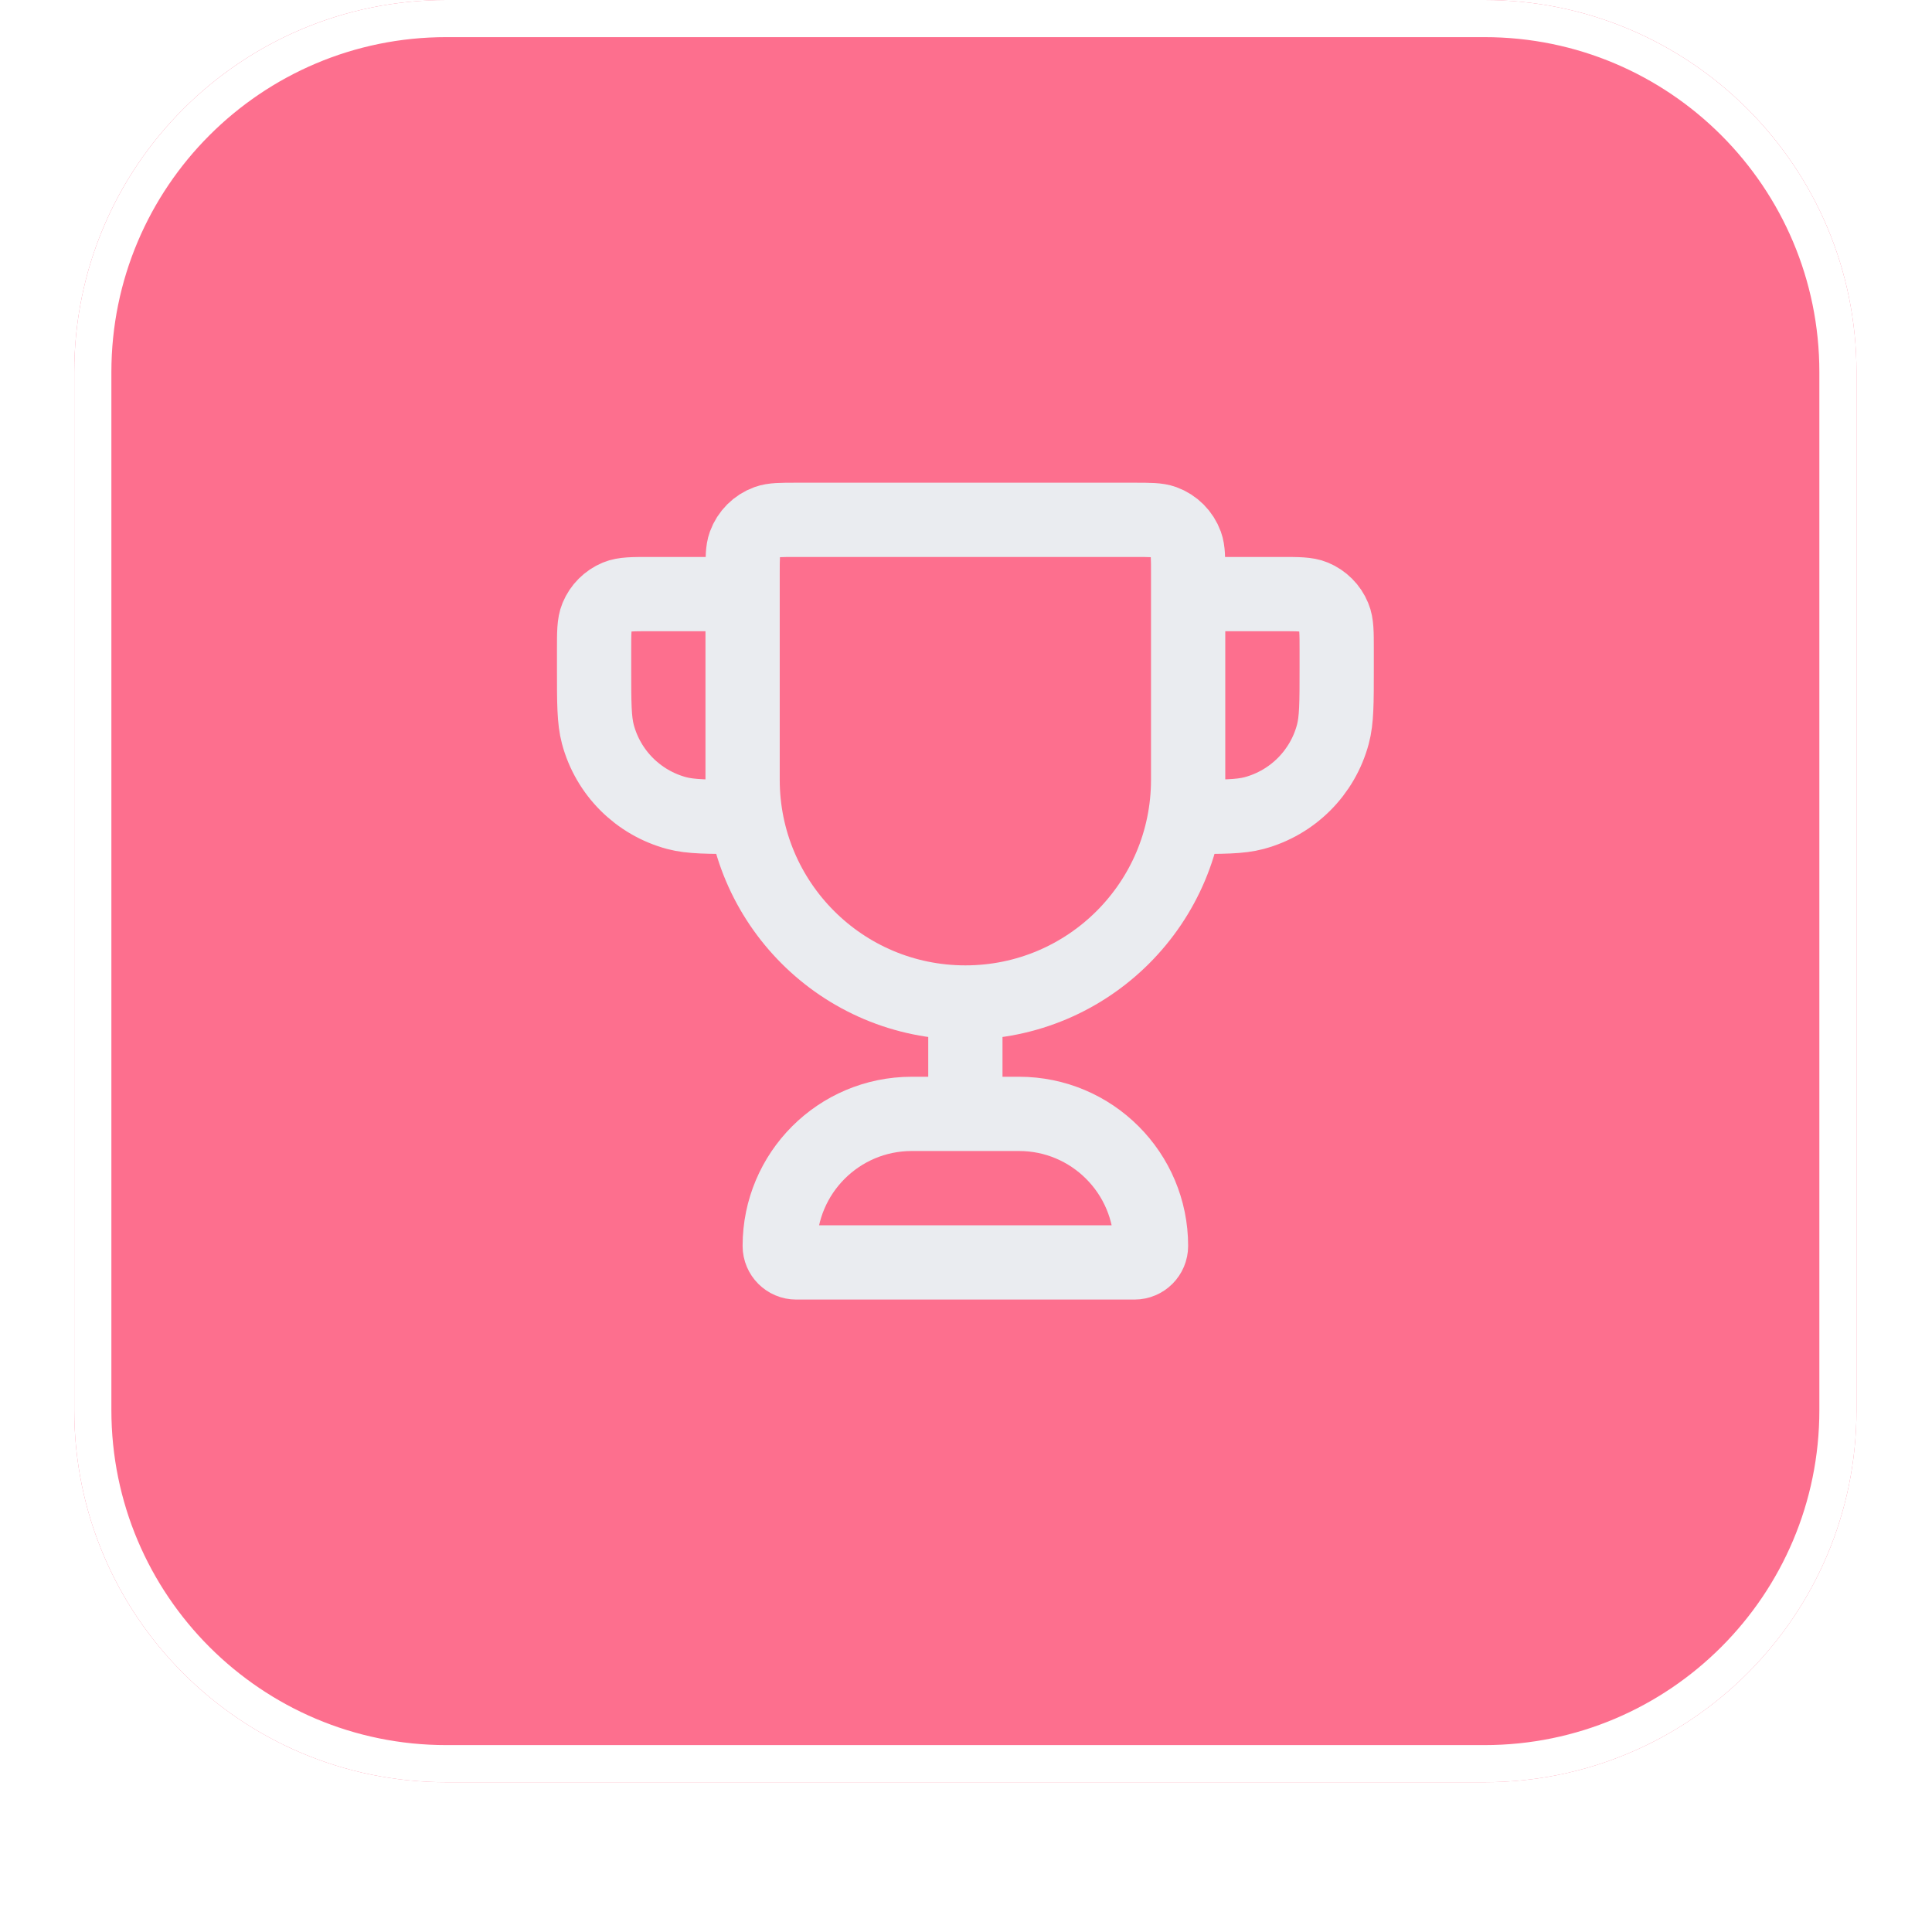 <svg width="46" height="46" viewBox="0 0 46 46" fill="none" xmlns="http://www.w3.org/2000/svg">
<g filter="url(#filter0_dii_255_519)">
<path d="M1.768 9.743C1.768 4.85 5.734 0.884 10.627 0.884H35.343C40.236 0.884 44.202 4.85 44.202 9.743V34.459C44.202 39.352 40.236 43.318 35.343 43.318H10.627C5.734 43.318 1.768 39.352 1.768 34.459V9.743Z" fill="#FD6F8E"/>
<path d="M10.627 1.326H35.343C39.992 1.326 43.76 5.095 43.76 9.743V34.459C43.76 39.108 39.992 42.876 35.343 42.876H10.627C5.979 42.876 2.21 39.108 2.21 34.459V9.743C2.21 5.095 5.979 1.326 10.627 1.326Z" stroke="white" stroke-width="0.884"/>
<path d="M22.985 24.753C20.055 24.753 17.681 22.379 17.681 19.449V14.538C17.681 14.172 17.681 13.989 17.734 13.842C17.823 13.597 18.017 13.403 18.262 13.314C18.409 13.261 18.592 13.261 18.958 13.261H27.012C27.378 13.261 27.561 13.261 27.708 13.314C27.953 13.403 28.147 13.597 28.236 13.842C28.289 13.989 28.289 14.172 28.289 14.538V19.449C28.289 22.379 25.915 24.753 22.985 24.753ZM22.985 24.753V27.405M28.289 15.029H30.499C30.911 15.029 31.117 15.029 31.28 15.096C31.496 15.186 31.669 15.358 31.758 15.575C31.826 15.737 31.826 15.943 31.826 16.355V16.797C31.826 17.619 31.826 18.03 31.735 18.367C31.49 19.283 30.775 19.997 29.86 20.243C29.523 20.333 29.111 20.333 28.289 20.333M17.681 15.029H15.471C15.059 15.029 14.853 15.029 14.69 15.096C14.474 15.186 14.302 15.358 14.212 15.575C14.145 15.737 14.145 15.943 14.145 16.355V16.797C14.145 17.619 14.145 18.03 14.235 18.367C14.48 19.283 15.195 19.997 16.11 20.243C16.448 20.333 16.859 20.333 17.681 20.333M18.958 30.942H27.012C27.229 30.942 27.405 30.766 27.405 30.549C27.405 28.813 25.998 27.405 24.262 27.405H21.708C19.972 27.405 18.565 28.813 18.565 30.549C18.565 30.766 18.741 30.942 18.958 30.942Z" stroke="#EAECF0" stroke-width="1.768" stroke-linecap="round"/>
</g>
<defs>
<filter id="filter0_dii_255_519" x="-2.92063e-05" y="-1.46031e-05" width="45.97" height="45.971" filterUnits="userSpaceOnUse" color-interpolation-filters="sRGB">
<feFlood flood-opacity="0" result="BackgroundImageFix"/>
<feColorMatrix in="SourceAlpha" type="matrix" values="0 0 0 0 0 0 0 0 0 0 0 0 0 0 0 0 0 0 127 0" result="hardAlpha"/>
<feOffset dy="0.884"/>
<feGaussianBlur stdDeviation="0.884"/>
<feColorMatrix type="matrix" values="0 0 0 0 0.039 0 0 0 0 0.05 0 0 0 0 0.071 0 0 0 0.05 0"/>
<feBlend mode="normal" in2="BackgroundImageFix" result="effect1_dropShadow_255_519"/>
<feBlend mode="normal" in="SourceGraphic" in2="effect1_dropShadow_255_519" result="shape"/>
<feColorMatrix in="SourceAlpha" type="matrix" values="0 0 0 0 0 0 0 0 0 0 0 0 0 0 0 0 0 0 127 0" result="hardAlpha"/>
<feOffset dy="-1.768"/>
<feComposite in2="hardAlpha" operator="arithmetic" k2="-1" k3="1"/>
<feColorMatrix type="matrix" values="0 0 0 0 0.039 0 0 0 0 0.05 0 0 0 0 0.071 0 0 0 0.05 0"/>
<feBlend mode="normal" in2="shape" result="effect2_innerShadow_255_519"/>
<feColorMatrix in="SourceAlpha" type="matrix" values="0 0 0 0 0 0 0 0 0 0 0 0 0 0 0 0 0 0 127 0" result="hardAlpha"/>
<feMorphology radius="0.884" operator="erode" in="SourceAlpha" result="effect3_innerShadow_255_519"/>
<feOffset/>
<feComposite in2="hardAlpha" operator="arithmetic" k2="-1" k3="1"/>
<feColorMatrix type="matrix" values="0 0 0 0 0.039 0 0 0 0 0.05 0 0 0 0 0.071 0 0 0 0.18 0"/>
<feBlend mode="normal" in2="effect2_innerShadow_255_519" result="effect3_innerShadow_255_519"/>
</filter>
</defs>
</svg>
